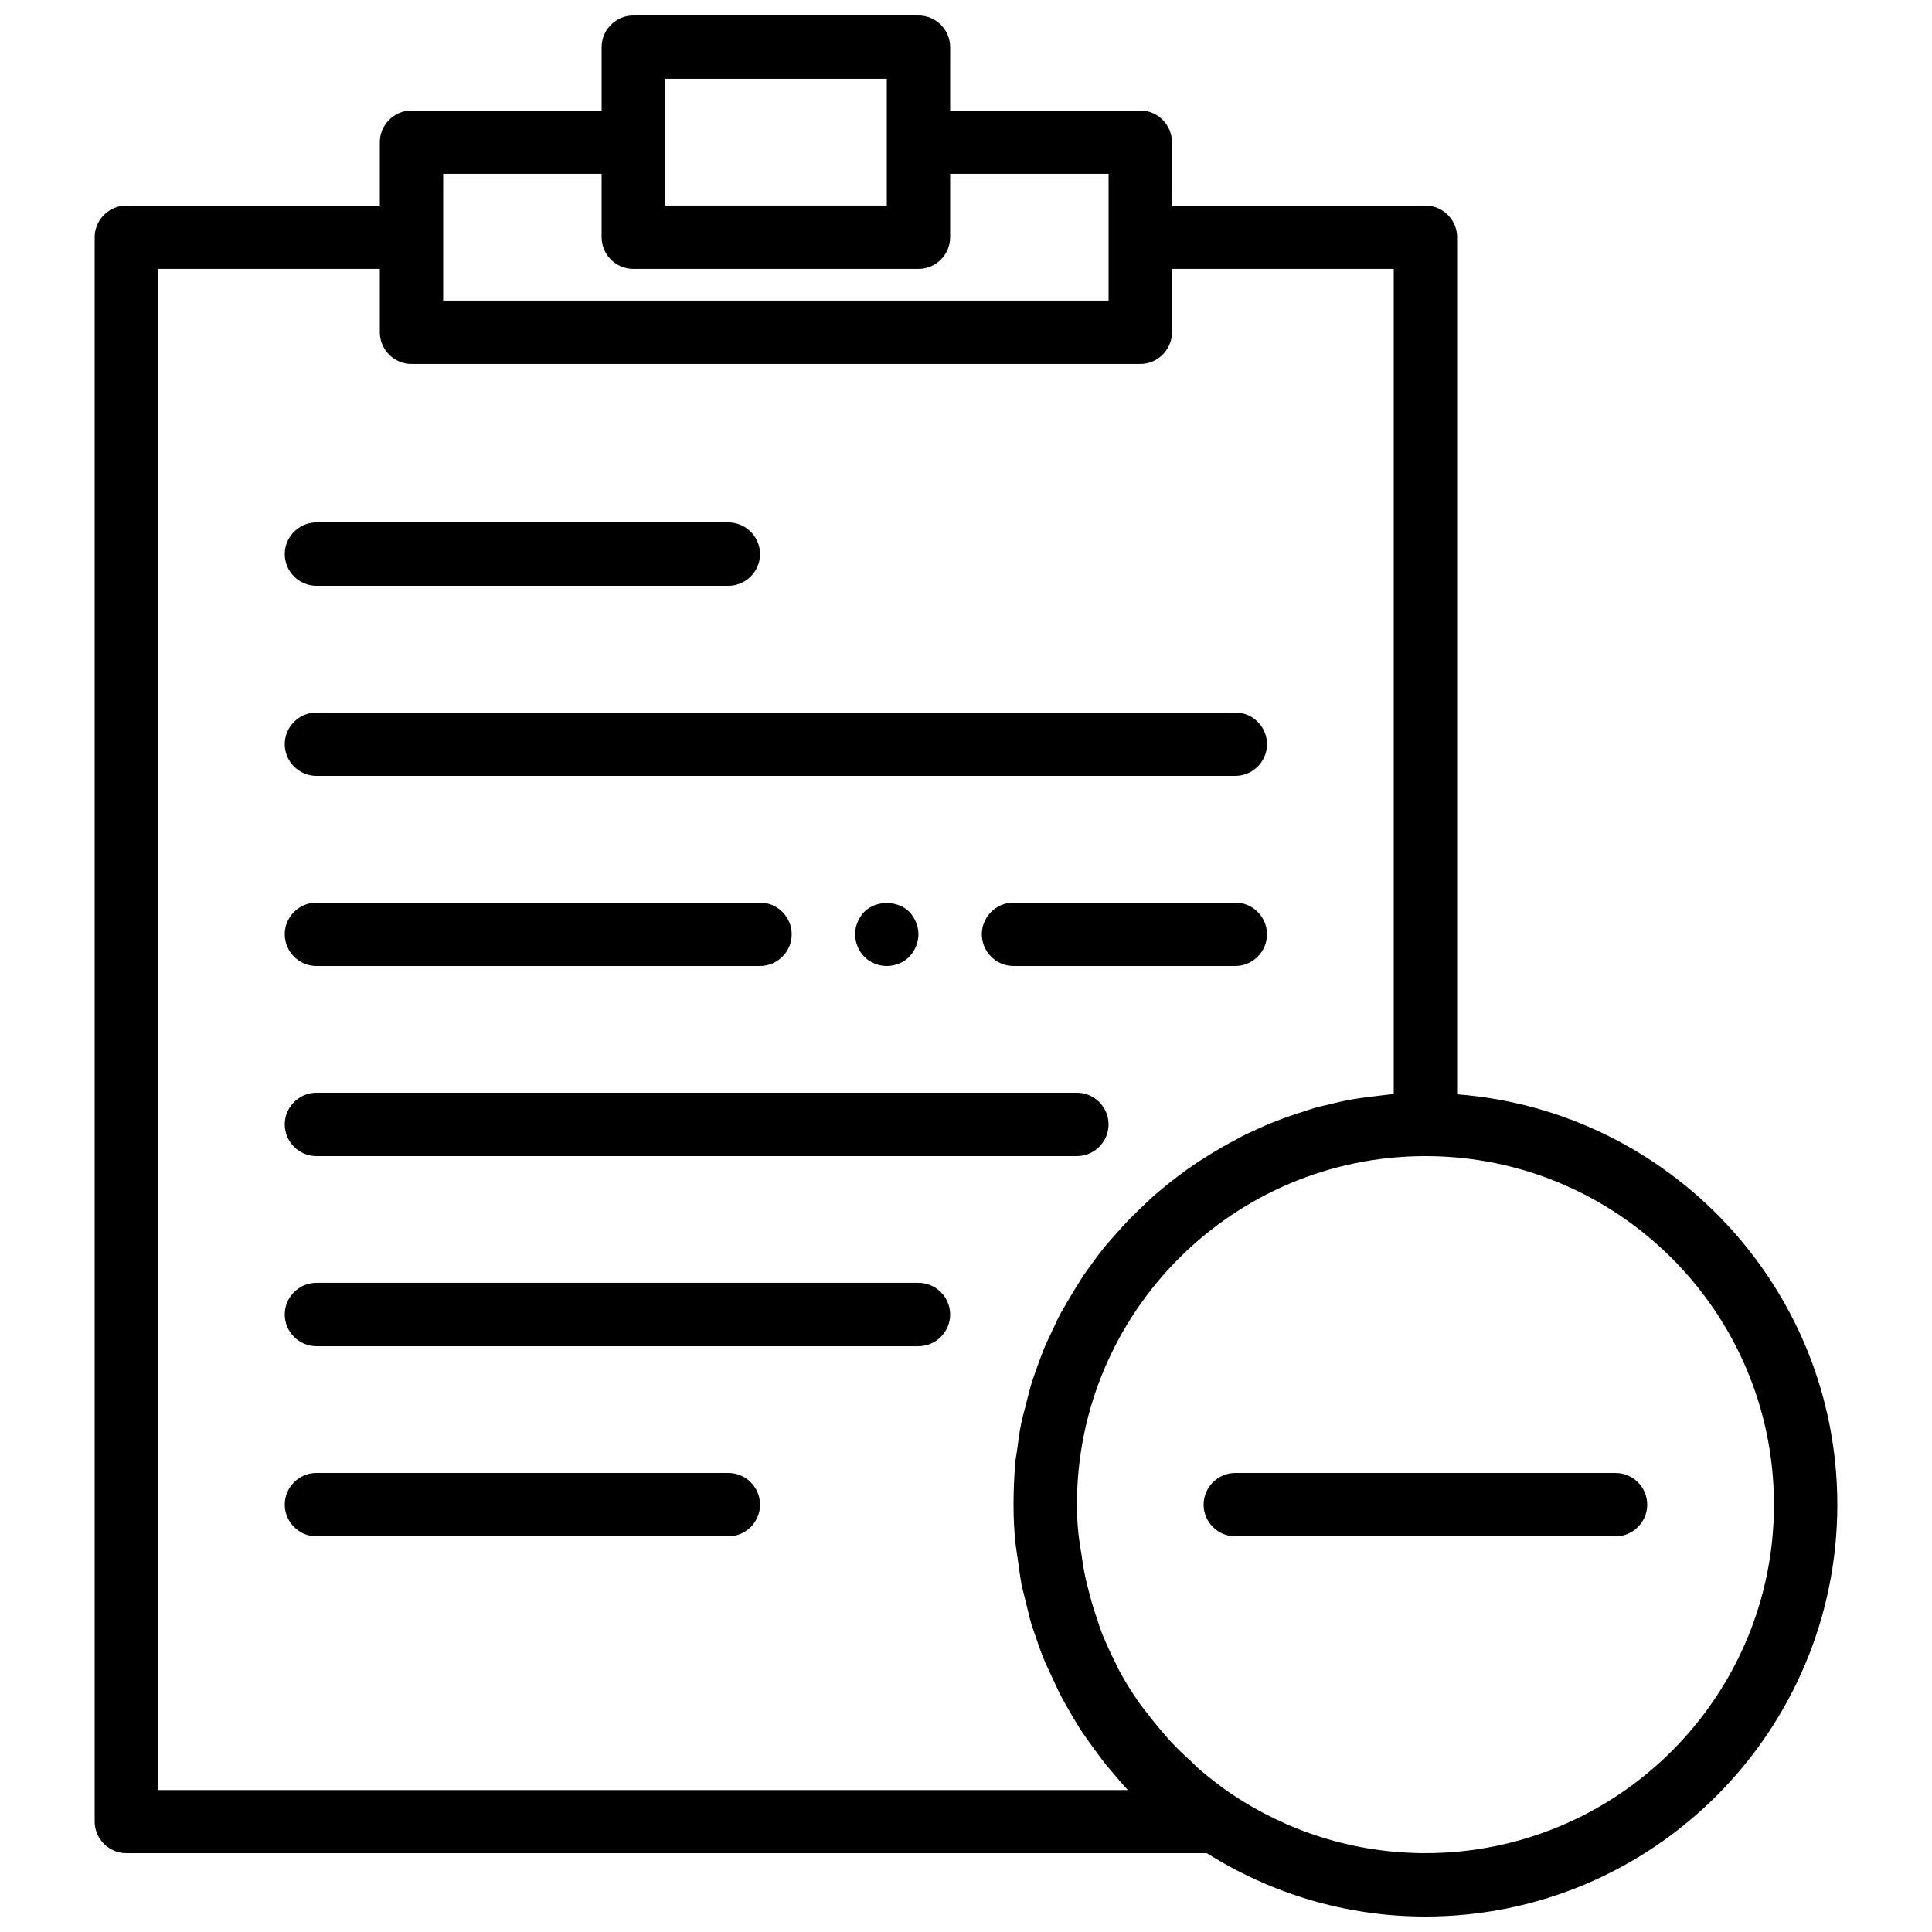 <?xml version="1.0" encoding="UTF-8"?>
<!-- Uploaded to: SVG Repo, www.svgrepo.com, Generator: SVG Repo Mixer Tools -->
<svg width="800px" height="800px" version="1.1" viewBox="144 144 512 512" xmlns="http://www.w3.org/2000/svg">
 <defs>
  <clipPath id="a">
   <path d="m169 148.09h462v503.81h-462z"/>
  </clipPath>
 </defs>
 <path d="m572.13 534.35h-100.76c-4.617 0-8.398 3.777-8.398 8.398 0 4.617 3.777 8.398 8.398 8.398h100.76c4.617 0 8.398-3.777 8.398-8.398s-3.781-8.398-8.398-8.398z"/>
 <g clip-path="url(#a)">
  <path d="m530.15 434v-227.13c0-4.617-3.777-8.398-8.398-8.398h-67.176l0.004-16.793c0-4.617-3.777-8.398-8.398-8.398h-50.383l0.004-16.789c0-4.617-3.777-8.398-8.398-8.398h-75.57c-4.617 0-8.398 3.777-8.398 8.398v16.793h-50.383c-4.613 0-8.395 3.777-8.395 8.395v16.793l-67.172 0.004c-4.621 0-8.398 3.777-8.398 8.395v419.84c0 4.617 3.777 8.398 8.398 8.398h286.33c16.793 10.578 36.609 16.793 57.938 16.793 60.207 0 109.16-48.953 109.16-109.16-0.004-57.348-44.508-104.45-100.77-108.74zm-209.92-269.12h58.777v33.586h-58.777zm-58.781 25.191h41.984v16.793c0 4.617 3.777 8.398 8.398 8.398h75.57c4.617 0 8.398-3.777 8.398-8.398v-16.793h41.984v33.586h-176.34zm-75.57 428.24v-403.05h58.777v16.793c0 4.617 3.777 8.398 8.398 8.398h193.13c4.617 0 8.398-3.777 8.398-8.398l-0.004-16.793h58.777v218.65c-0.504 0-0.922 0.168-1.426 0.168-1.68 0.168-3.273 0.418-4.871 0.586-1.93 0.25-3.863 0.504-5.711 0.84-1.594 0.336-3.191 0.672-4.785 1.09-1.848 0.418-3.695 0.84-5.457 1.426-1.594 0.504-3.106 1.008-4.617 1.512-1.762 0.586-3.527 1.258-5.207 1.93-1.512 0.586-3.023 1.258-4.449 1.93-1.68 0.754-3.359 1.512-4.953 2.434-1.426 0.754-2.856 1.512-4.281 2.352-1.594 0.922-3.106 1.848-4.703 2.856-1.344 0.84-2.688 1.762-4.031 2.688-1.512 1.09-2.938 2.184-4.367 3.273-1.258 1.008-2.519 2.016-3.695 3.023-1.426 1.176-2.688 2.434-4.031 3.695-1.176 1.09-2.266 2.184-3.441 3.359-1.258 1.344-2.519 2.688-3.695 4.031-1.008 1.176-2.098 2.352-3.106 3.609-1.176 1.426-2.266 2.938-3.359 4.449-0.922 1.258-1.848 2.519-2.688 3.863-1.008 1.594-2.016 3.191-2.938 4.785-0.754 1.344-1.594 2.688-2.352 4.031-0.922 1.68-1.68 3.441-2.519 5.207-0.672 1.426-1.344 2.769-1.93 4.199-0.754 1.848-1.426 3.695-2.098 5.625-0.504 1.426-1.008 2.769-1.426 4.199-0.586 2.016-1.09 4.113-1.594 6.129-0.336 1.344-0.754 2.688-1.008 4.113-0.504 2.266-0.754 4.703-1.09 7.055-0.168 1.176-0.418 2.352-0.504 3.527-0.262 3.531-0.43 7.144-0.43 10.84 0 3.695 0.168 7.305 0.586 10.832 0.168 1.344 0.418 2.688 0.586 4.031 0.336 2.184 0.586 4.449 1.008 6.633 0.336 1.512 0.754 2.856 1.09 4.367 0.504 2.016 0.922 4.031 1.512 5.961 0.418 1.344 0.922 2.602 1.344 3.945 0.672 2.016 1.426 4.113 2.266 6.047 0.504 1.09 1.008 2.184 1.512 3.273 1.008 2.098 1.93 4.281 3.023 6.297 0.504 0.922 1.008 1.762 1.512 2.688 1.258 2.184 2.519 4.367 3.863 6.383 0.504 0.754 1.09 1.512 1.594 2.266 1.512 2.098 3.023 4.199 4.617 6.215 0.586 0.754 1.258 1.426 1.848 2.184 1.258 1.512 2.519 3.023 3.945 4.535l-257.02-0.004zm335.88 16.793c-18.977 0-36.609-5.793-51.305-15.617-2.856-1.93-5.543-4.031-8.145-6.215-0.922-0.754-1.762-1.594-2.602-2.434-1.68-1.512-3.273-3.023-4.785-4.617-1.008-1.008-1.93-2.098-2.856-3.191-1.344-1.594-2.688-3.191-3.945-4.871-0.84-1.09-1.68-2.098-2.434-3.191-1.848-2.688-3.609-5.457-5.121-8.312-0.336-0.672-0.672-1.344-1.008-2.098-1.258-2.434-2.352-4.871-3.359-7.305-0.418-1.09-0.84-2.184-1.176-3.359-0.754-2.184-1.512-4.449-2.098-6.719-0.336-1.176-0.586-2.352-0.922-3.527-0.586-2.434-1.008-4.785-1.344-7.305-0.168-1.008-0.336-2.098-0.504-3.106-0.512-3.359-0.766-6.887-0.766-10.496 0-50.969 41.395-92.363 92.363-92.363s92.363 41.395 92.363 92.363c0.004 50.969-41.391 92.363-92.359 92.363z"/>
 </g>
 <path d="m227.86 299.24h109.16c4.617 0 8.398-3.777 8.398-8.398 0-4.617-3.777-8.398-8.398-8.398h-109.16c-4.617 0-8.398 3.777-8.398 8.398 0 4.617 3.781 8.398 8.398 8.398z"/>
 <path d="m337.02 534.35h-109.16c-4.617 0-8.398 3.777-8.398 8.398 0 4.617 3.777 8.398 8.398 8.398h109.16c4.617 0 8.398-3.777 8.398-8.398-0.004-4.621-3.781-8.398-8.398-8.398z"/>
 <path d="m227.86 349.62h243.51c4.617 0 8.398-3.777 8.398-8.398 0-4.617-3.777-8.398-8.398-8.398l-243.51 0.004c-4.617 0-8.398 3.777-8.398 8.398 0 4.617 3.781 8.395 8.398 8.395z"/>
 <path d="m227.86 450.38h201.52c4.617 0 8.398-3.777 8.398-8.398 0-4.617-3.777-8.398-8.398-8.398l-201.52 0.004c-4.617 0-8.398 3.777-8.398 8.398 0 4.617 3.781 8.395 8.398 8.395z"/>
 <path d="m387.4 483.96h-159.54c-4.617 0-8.398 3.777-8.398 8.398 0 4.617 3.777 8.398 8.398 8.398h159.54c4.617 0 8.398-3.777 8.398-8.398 0-4.617-3.777-8.398-8.398-8.398z"/>
 <path d="m227.86 400h117.55c4.617 0 8.398-3.777 8.398-8.398 0-4.617-3.777-8.398-8.398-8.398h-117.55c-4.617 0-8.398 3.777-8.398 8.398 0 4.617 3.781 8.398 8.398 8.398z"/>
 <path d="m471.37 383.2h-58.777c-4.617 0-8.398 3.777-8.398 8.398 0 4.617 3.777 8.398 8.398 8.398h58.777c4.617 0 8.398-3.777 8.398-8.398 0-4.617-3.781-8.398-8.398-8.398z"/>
 <path d="m373.04 385.64c-1.508 1.594-2.434 3.777-2.434 5.961 0 2.184 0.922 4.367 2.434 5.961 1.598 1.598 3.781 2.438 5.965 2.438 2.184 0 4.367-0.84 5.961-2.434 1.512-1.598 2.434-3.781 2.434-5.965 0-2.184-0.922-4.367-2.434-5.961-3.106-3.109-8.816-3.109-11.926 0z"/>
</svg>